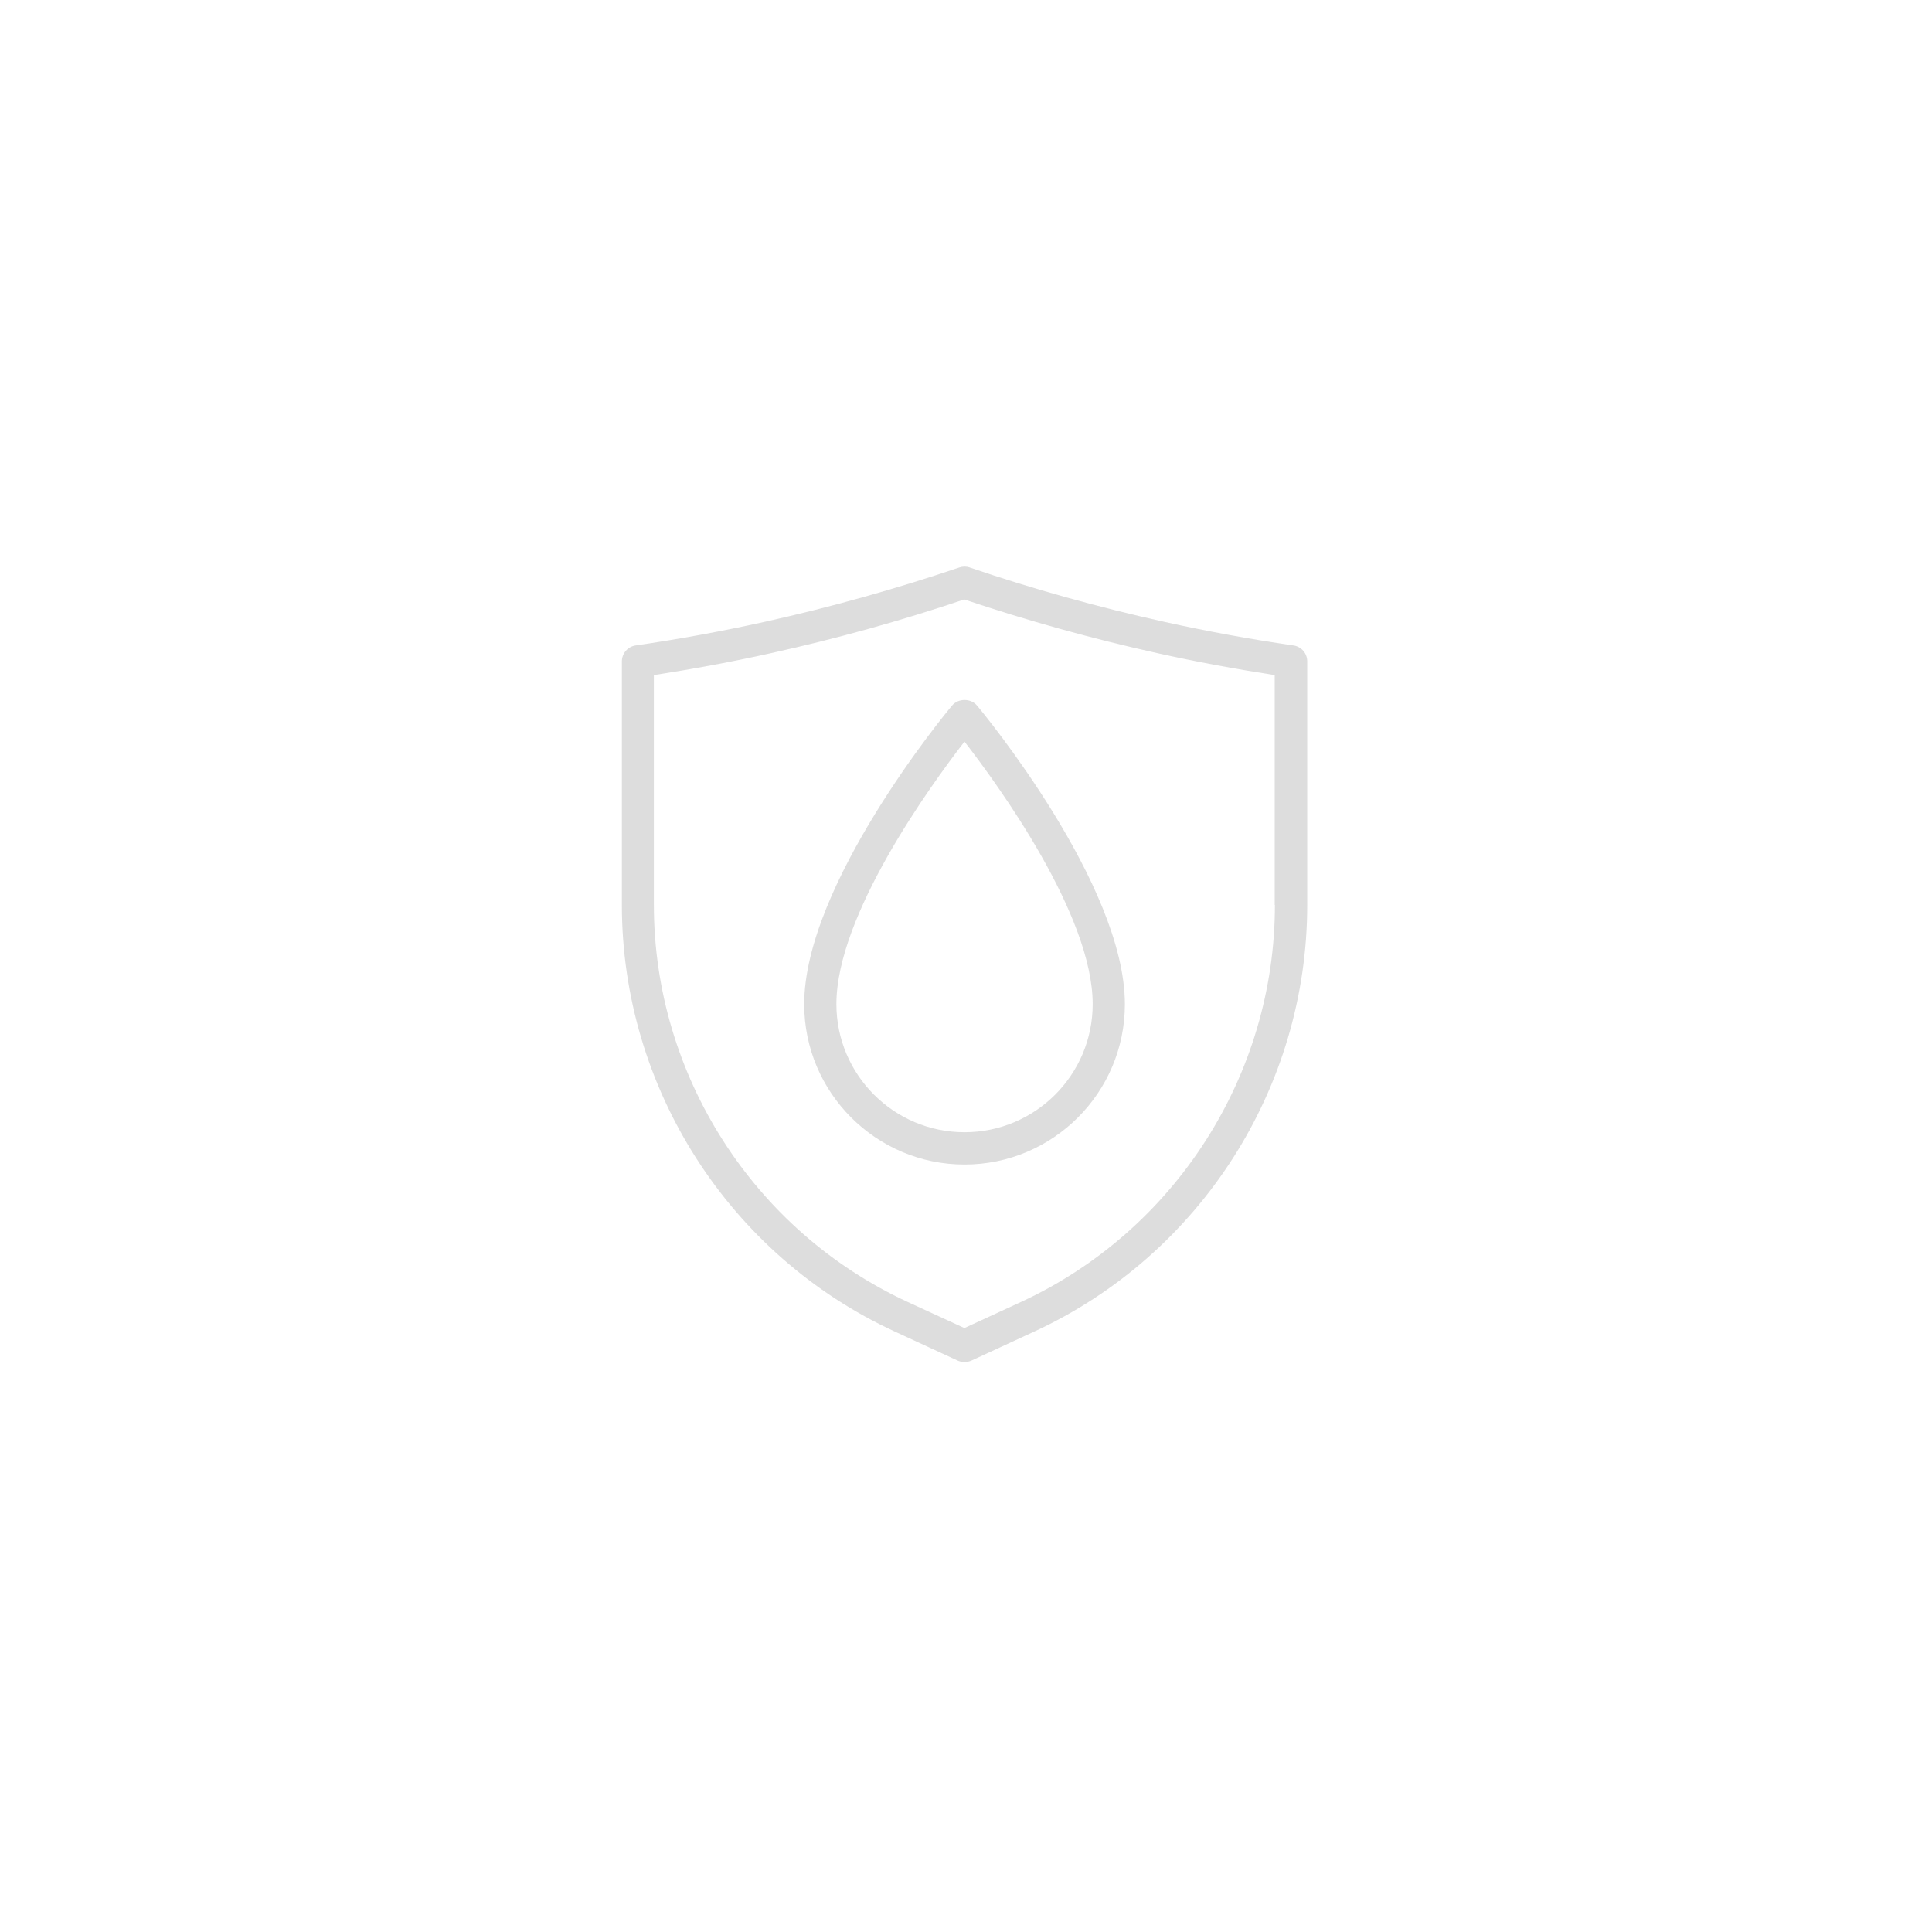 <svg xmlns="http://www.w3.org/2000/svg" xmlns:xlink="http://www.w3.org/1999/xlink" width="100" zoomAndPan="magnify" viewBox="0 0 75 75" height="100" preserveAspectRatio="xMidYMid meet" version="1.0">
	<defs>
		<clipPath id="490ae4957b">
			<path d="M 24 21.828 L 50.91 21.828 L 50.91 53 L 24 53 Z M 24 21.828 " clip-rule="nonzero"/>
		</clipPath>
	</defs>
	<path fill="#dddddd" d="M 37.926 27.387 C 37.688 27.102 37.199 27.102 36.961 27.387 C 36.723 27.668 31.219 34.328 31.219 38.984 C 31.219 42.418 34.012 45.207 37.441 45.207 C 40.875 45.207 43.668 42.418 43.668 38.984 C 43.668 34.336 38.164 27.668 37.926 27.387 Z M 37.441 43.953 C 34.703 43.953 32.469 41.723 32.469 38.98 C 32.469 35.535 36.109 30.512 37.441 28.789 C 38.777 30.512 42.418 35.535 42.418 38.98 C 42.418 41.723 40.191 43.953 37.441 43.953 Z M 37.441 43.953 " fill-opacity="1" fill-rule="nonzero"/>
	<g clip-path="url(#490ae4957b)">
		<path fill="#dddddd" d="M 50.203 25.055 C 48.527 24.812 46.844 24.504 45.207 24.141 C 42.66 23.578 40.113 22.871 37.637 22.027 L 37.645 22.027 C 37.512 21.984 37.375 21.984 37.246 22.027 C 34.77 22.863 32.223 23.578 29.676 24.141 C 28.035 24.504 26.355 24.812 24.68 25.055 C 24.371 25.098 24.141 25.363 24.141 25.676 L 24.141 35.133 C 24.141 42.223 28.301 48.723 34.73 51.688 L 37.18 52.82 C 37.262 52.855 37.355 52.875 37.441 52.875 C 37.531 52.875 37.625 52.855 37.707 52.82 L 40.156 51.688 C 46.594 48.715 50.746 42.223 50.746 35.133 L 50.746 25.676 C 50.746 25.363 50.523 25.102 50.211 25.055 Z M 39.625 50.547 L 37.438 51.555 L 35.246 50.547 C 29.254 47.781 25.383 41.727 25.383 35.129 L 25.383 26.207 C 26.91 25.969 28.438 25.688 29.93 25.355 C 32.457 24.797 34.98 24.098 37.43 23.27 C 39.879 24.094 42.41 24.797 44.93 25.355 C 46.426 25.688 47.949 25.969 49.484 26.207 L 49.484 35.129 L 49.492 35.129 C 49.492 41.727 45.621 47.781 39.625 50.547 Z M 39.625 50.547 " fill-opacity="1" fill-rule="nonzero"/>
	</g>
</svg>